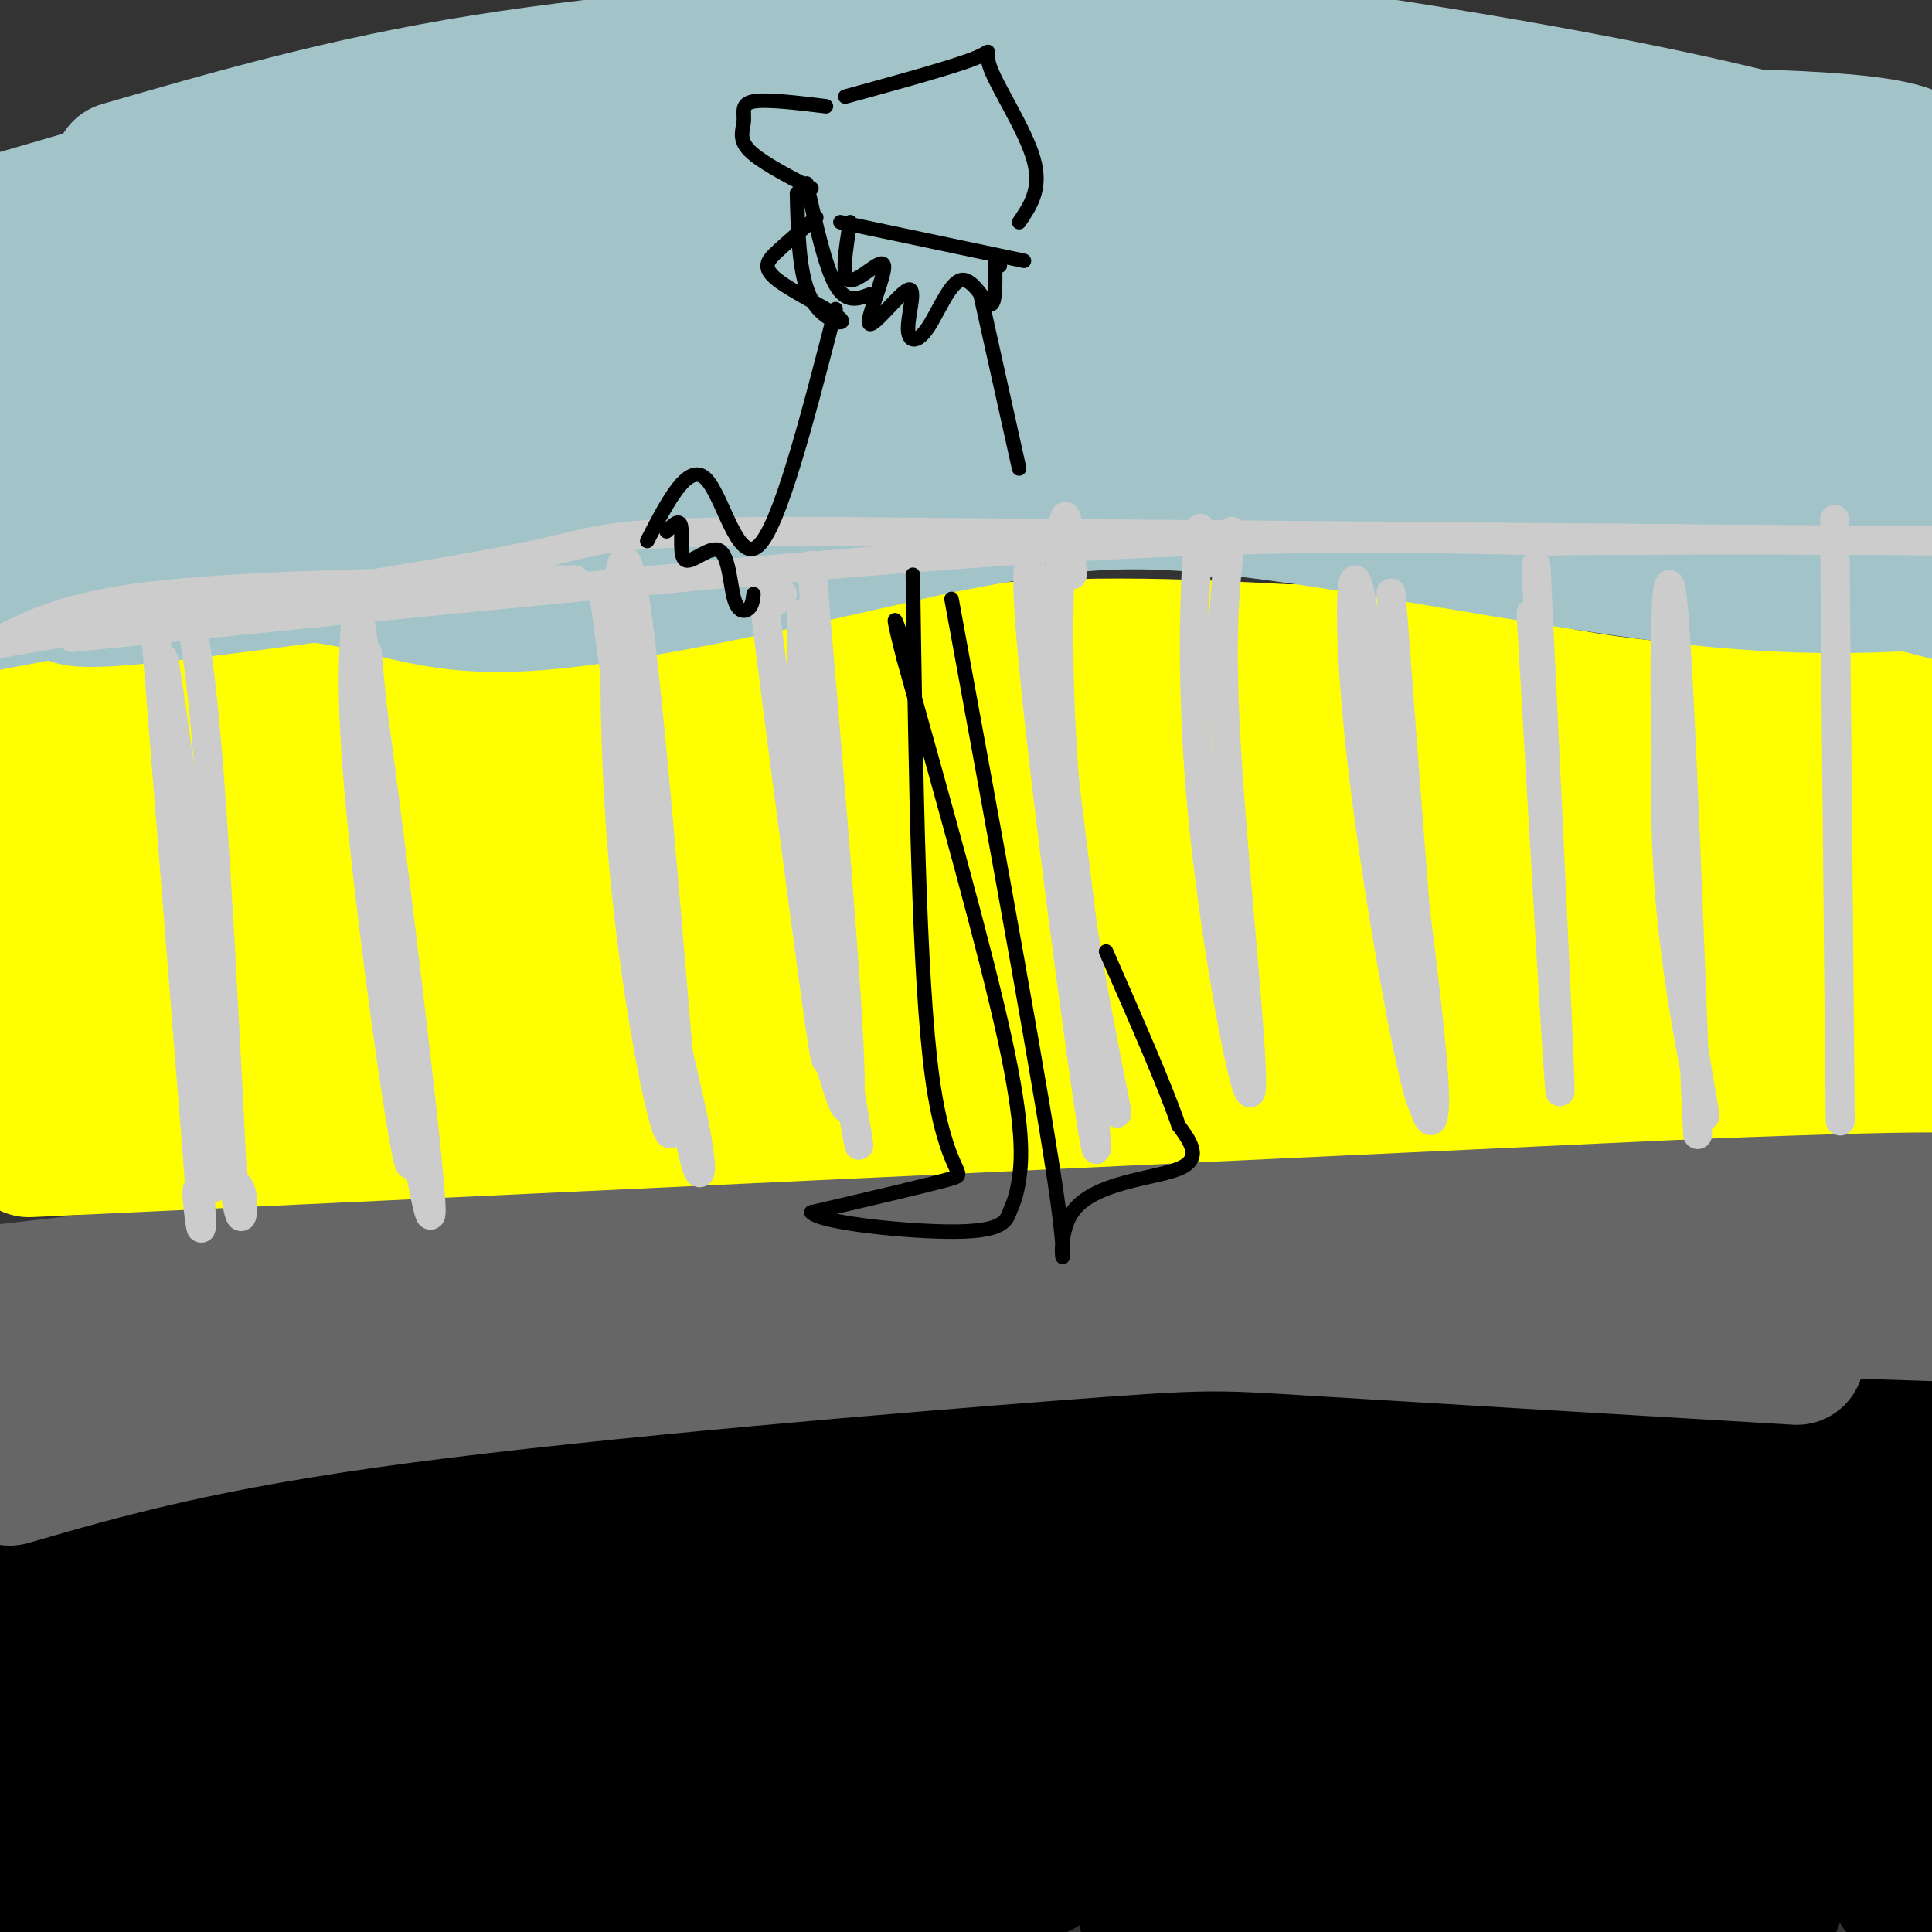 <svg viewBox='0 0 400 400' version='1.1' xmlns='http://www.w3.org/2000/svg' xmlns:xlink='http://www.w3.org/1999/xlink'><rect x="0" y="0" width="400" height="400" fill="#333333" stroke="none"/><g fill='none' stroke='#000000' stroke-width='28' stroke-linecap='round' stroke-linejoin='round'><path d='M24,321c0.000,0.000 301.000,-10.000 301,-10'/><path d='M325,311c63.833,-0.667 72.917,2.667 82,6'/><path d='M404,382c-0.389,15.085 -0.778,30.171 -3,13c-2.222,-17.171 -6.278,-66.598 -8,-64c-1.722,2.598 -1.111,57.222 0,60c1.111,2.778 2.722,-46.291 1,-61c-1.722,-14.709 -6.778,4.940 -12,22c-5.222,17.060 -10.611,31.530 -16,46'/><path d='M366,398c-0.187,-11.103 7.345,-61.859 6,-60c-1.345,1.859 -11.567,56.335 -12,59c-0.433,2.665 8.922,-46.479 11,-66c2.078,-19.521 -3.123,-9.417 -10,9c-6.877,18.417 -15.431,45.148 -17,54c-1.569,8.852 3.848,-0.174 9,-17c5.152,-16.826 10.041,-41.453 10,-50c-0.041,-8.547 -5.012,-1.013 -9,5c-3.988,6.013 -6.994,10.507 -10,15'/><path d='M344,347c-6.907,13.084 -19.175,38.295 -23,48c-3.825,9.705 0.792,3.903 5,-3c4.208,-6.903 8.006,-14.906 11,-28c2.994,-13.094 5.184,-31.279 5,-38c-0.184,-6.721 -2.742,-1.978 -6,3c-3.258,4.978 -7.214,10.192 -14,25c-6.786,14.808 -16.401,39.211 -19,48c-2.599,8.789 1.817,1.963 5,-4c3.183,-5.963 5.131,-11.062 8,-23c2.869,-11.938 6.657,-30.714 9,-45c2.343,-14.286 3.241,-24.082 -3,-11c-6.241,13.082 -19.620,49.041 -33,85'/><path d='M285,400c-0.939,-28.314 -1.877,-56.629 -3,-70c-1.123,-13.371 -2.429,-11.799 -6,12c-3.571,23.799 -9.407,69.825 -11,58c-1.593,-11.825 1.058,-81.500 -3,-79c-4.058,2.500 -14.823,77.174 -21,82c-6.177,4.826 -7.766,-60.196 -11,-73c-3.234,-12.804 -8.114,26.609 -11,44c-2.886,17.391 -3.777,12.759 -5,12c-1.223,-0.759 -2.778,2.355 -4,3c-1.222,0.645 -2.111,-1.177 -3,-3'/><path d='M207,386c-2.919,-13.729 -8.718,-46.551 -12,-58c-3.282,-11.449 -4.048,-1.524 -6,12c-1.952,13.524 -5.090,30.646 -7,45c-1.910,14.354 -2.593,25.939 -7,13c-4.407,-12.939 -12.540,-50.402 -16,-70c-3.460,-19.598 -2.248,-21.330 -4,0c-1.752,21.330 -6.467,65.721 -16,63c-9.533,-2.721 -23.885,-52.554 -33,-58c-9.115,-5.446 -12.992,33.495 -15,49c-2.008,15.505 -2.145,7.573 -4,-1c-1.855,-8.573 -5.427,-17.786 -9,-27'/><path d='M78,354c-3.306,-13.553 -7.072,-33.934 -10,-26c-2.928,7.934 -5.016,44.184 -7,60c-1.984,15.816 -3.862,11.200 -6,10c-2.138,-1.200 -4.537,1.017 -10,-17c-5.463,-18.017 -13.992,-56.267 -16,-52c-2.008,4.267 2.503,51.051 -3,53c-5.503,1.949 -21.020,-40.937 -26,-52c-4.980,-11.063 0.577,9.696 9,16c8.423,6.304 19.711,-1.848 31,-10'/><path d='M40,336c12.244,-1.422 27.356,0.022 20,-1c-7.356,-1.022 -37.178,-4.511 -67,-8'/><path d='M14,329c0.000,0.000 392.000,-15.000 392,-15'/><path d='M395,310c-29.917,-1.446 -59.833,-2.893 -101,-3c-41.167,-0.107 -93.583,1.125 -143,6c-49.417,4.875 -95.833,13.393 -121,19c-25.167,5.607 -29.083,8.304 -33,11'/><path d='M10,344c94.833,-18.417 189.667,-36.833 256,-45c66.333,-8.167 104.167,-6.083 142,-4'/><path d='M399,297c-34.583,-1.167 -69.167,-2.333 -136,2c-66.833,4.333 -165.917,14.167 -265,24'/><path d='M7,337c48.511,2.222 97.022,4.444 105,6c7.978,1.556 -24.578,2.444 -51,6c-26.422,3.556 -46.711,9.778 -67,16'/><path d='M25,371c37.060,0.262 74.119,0.524 117,4c42.881,3.476 91.583,10.167 68,11c-23.583,0.833 -119.452,-4.190 -170,-5c-50.548,-0.810 -55.774,2.595 -61,6'/><path d='M61,401c32.809,-5.728 65.618,-11.455 90,-17c24.382,-5.545 40.335,-10.906 46,-14c5.665,-3.094 1.040,-3.920 -5,-4c-6.040,-0.080 -13.496,0.586 -16,-1c-2.504,-1.586 -0.055,-5.425 -42,3c-41.945,8.425 -128.284,29.114 -99,24c29.284,-5.114 174.192,-36.031 182,-44c7.808,-7.969 -121.483,7.009 -171,13c-49.517,5.991 -19.258,2.996 11,0'/><path d='M57,361c17.800,-2.479 56.799,-8.676 88,-13c31.201,-4.324 54.605,-6.776 93,-8c38.395,-1.224 91.780,-1.220 93,-1c1.220,0.220 -49.724,0.657 -84,2c-34.276,1.343 -51.882,3.592 -81,7c-29.118,3.408 -69.748,7.974 -101,13c-31.252,5.026 -53.126,10.513 -75,16'/><path d='M30,392c100.556,-4.267 201.111,-8.533 214,-10c12.889,-1.467 -61.889,-0.133 -119,4c-57.111,4.133 -96.556,11.067 -136,18'/><path d='M11,403c18.149,-3.024 36.298,-6.048 66,-8c29.702,-1.952 70.958,-2.833 86,-4c15.042,-1.167 3.869,-2.619 -29,-4c-32.869,-1.381 -87.435,-2.690 -142,-4'/><path d='M12,329c80.733,-7.556 161.467,-15.111 207,-19c45.533,-3.889 55.867,-4.111 82,-4c26.133,0.111 68.067,0.556 110,1'/></g>
<g fill='none' stroke='#666666' stroke-width='28' stroke-linecap='round' stroke-linejoin='round'><path d='M19,292c116.167,-10.333 232.333,-20.667 298,-24c65.667,-3.333 80.833,0.333 96,4'/><path d='M402,272c-34.511,-1.133 -69.022,-2.267 -109,-2c-39.978,0.267 -85.422,1.933 -137,6c-51.578,4.067 -109.289,10.533 -167,17'/><path d='M4,293c116.083,-12.000 232.167,-24.000 299,-29c66.833,-5.000 84.417,-3.000 102,-1'/><path d='M397,264c-85.083,-4.333 -170.167,-8.667 -237,-8c-66.833,0.667 -115.417,6.333 -164,12'/><path d='M-1,274c86.750,-9.250 173.500,-18.500 244,-23c70.500,-4.500 124.750,-4.250 179,-4'/><path d='M2,306c19.976,-5.780 39.952,-11.560 81,-17c41.048,-5.440 103.167,-10.542 135,-13c31.833,-2.458 33.381,-2.274 54,-1c20.619,1.274 60.310,3.637 100,6'/></g>
<g fill='none' stroke='#ffff00' stroke-width='28' stroke-linecap='round' stroke-linejoin='round'><path d='M7,165c0.000,0.000 3.000,-5.000 3,-5'/><path d='M1,144c22.274,-2.946 44.548,-5.893 60,-4c15.452,1.893 24.083,8.625 46,8c21.917,-0.625 57.119,-8.607 86,-12c28.881,-3.393 51.440,-2.196 74,-1'/><path d='M267,135c15.048,-0.500 15.667,-1.250 24,1c8.333,2.250 24.381,7.500 45,10c20.619,2.500 45.810,2.250 71,2'/><path d='M399,157c-95.956,-3.156 -191.911,-6.311 -247,-7c-55.089,-0.689 -69.311,1.089 -89,4c-19.689,2.911 -44.844,6.956 -70,11'/><path d='M7,166c46.378,-3.378 92.756,-6.756 113,-10c20.244,-3.244 14.356,-6.356 -12,-2c-26.356,4.356 -73.178,16.178 -120,28'/><path d='M6,182c59.333,-6.917 118.667,-13.833 114,-11c-4.667,2.833 -73.333,15.417 -142,28'/><path d='M2,204c42.689,-5.889 85.378,-11.778 87,-12c1.622,-0.222 -37.822,5.222 -61,10c-23.178,4.778 -30.089,8.889 -37,13'/><path d='M10,220c30.917,-4.750 61.833,-9.500 59,-8c-2.833,1.500 -39.417,9.250 -76,17'/><path d='M1,234c22.333,-4.583 44.667,-9.167 44,-9c-0.667,0.167 -24.333,5.083 -48,10'/><path d='M6,238c0.000,0.000 341.000,-16.000 341,-16'/><path d='M347,222c66.833,-2.667 63.417,-1.333 60,0'/><path d='M386,213c-32.905,-3.792 -65.810,-7.583 -146,-7c-80.190,0.583 -207.667,5.542 -209,6c-1.333,0.458 123.476,-3.583 209,-5c85.524,-1.417 131.762,-0.208 178,1'/><path d='M357,187c-75.363,-3.708 -150.726,-7.417 -188,-9c-37.274,-1.583 -36.458,-1.042 -67,0c-30.542,1.042 -92.440,2.583 -46,7c46.440,4.417 201.220,11.708 356,19'/><path d='M397,187c-21.935,-3.280 -43.869,-6.560 -64,-9c-20.131,-2.440 -38.458,-4.042 -80,-4c-41.542,0.042 -106.298,1.726 -83,4c23.298,2.274 134.649,5.137 246,8'/><path d='M403,183c0.000,0.000 -174.000,-18.000 -174,-18'/></g>
<g fill='none' stroke='#a2c4c9' stroke-width='28' stroke-linecap='round' stroke-linejoin='round'><path d='M1,120c8.750,-1.500 17.500,-3.000 20,-3c2.500,0.000 -1.250,1.500 -5,3'/><path d='M2,122c23.733,-2.289 47.467,-4.578 63,-3c15.533,1.578 22.867,7.022 43,6c20.133,-1.022 53.067,-8.511 86,-16'/><path d='M194,109c22.131,-4.202 34.458,-6.708 60,-4c25.542,2.708 64.298,10.631 92,14c27.702,3.369 44.351,2.185 61,1'/><path d='M404,123c-27.390,-7.080 -54.779,-14.161 -70,-17c-15.221,-2.839 -18.272,-1.438 -25,-2c-6.728,-0.562 -17.133,-3.089 -71,-2c-53.867,1.089 -151.195,5.793 -153,4c-1.805,-1.793 91.913,-10.084 164,-13c72.087,-2.916 122.544,-0.458 173,2'/><path d='M384,96c-53.474,-0.959 -106.947,-1.918 -178,5c-71.053,6.918 -159.684,21.713 -184,23c-24.316,1.287 15.683,-10.934 35,-17c19.317,-6.066 17.951,-5.976 34,-10c16.049,-4.024 49.513,-12.160 92,-17c42.487,-4.840 93.996,-6.383 134,-6c40.004,0.383 68.502,2.691 97,5'/><path d='M386,77c-29.578,0.000 -59.156,0.000 -82,0c-22.844,0.000 -38.956,0.000 -89,8c-50.044,8.000 -134.022,24.000 -218,40'/><path d='M-1,122c18.048,-6.929 36.095,-13.857 58,-21c21.905,-7.143 47.667,-14.500 89,-20c41.333,-5.500 98.238,-9.143 147,-9c48.762,0.143 89.381,4.071 130,8'/><path d='M399,75c-9.720,-1.315 -19.440,-2.631 -53,-3c-33.560,-0.369 -90.958,0.208 -138,3c-47.042,2.792 -83.726,7.798 -117,14c-33.274,6.202 -63.137,13.601 -93,21'/><path d='M14,100c16.161,-4.685 32.321,-9.369 56,-15c23.679,-5.631 54.875,-12.208 96,-17c41.125,-4.792 92.179,-7.798 135,-8c42.821,-0.202 77.411,2.399 112,5'/><path d='M389,63c-44.631,-1.738 -89.262,-3.476 -113,-4c-23.738,-0.524 -26.583,0.167 -57,3c-30.417,2.833 -88.405,7.810 -132,13c-43.595,5.190 -72.798,10.595 -102,16'/><path d='M2,80c41.548,-6.946 83.095,-13.893 107,-17c23.905,-3.107 30.167,-2.375 54,-3c23.833,-0.625 65.238,-2.607 111,-1c45.762,1.607 95.881,6.804 146,12'/><path d='M385,63c-45.286,-4.696 -90.571,-9.393 -116,-11c-25.429,-1.607 -31.000,-0.125 -42,0c-11.000,0.125 -27.429,-1.107 -68,3c-40.571,4.107 -105.286,13.554 -170,23'/><path d='M11,68c32.685,-7.298 65.369,-14.595 95,-19c29.631,-4.405 56.208,-5.917 91,-7c34.792,-1.083 77.798,-1.738 115,0c37.202,1.738 68.601,5.869 100,10'/><path d='M399,59c-39.798,-6.125 -79.595,-12.250 -105,-16c-25.405,-3.750 -36.417,-5.125 -71,-4c-34.583,1.125 -92.738,4.750 -135,10c-42.262,5.250 -68.631,12.125 -95,19'/><path d='M5,65c29.548,-8.935 59.095,-17.869 104,-23c44.905,-5.131 105.167,-6.458 143,-7c37.833,-0.542 53.238,-0.298 79,4c25.762,4.298 61.881,12.649 98,21'/><path d='M20,46c37.356,-8.067 74.711,-16.133 117,-19c42.289,-2.867 89.511,-0.533 135,3c45.489,3.533 89.244,8.267 133,13'/><path d='M399,34c-3.225,-2.794 -6.449,-5.588 -55,-6c-48.551,-0.412 -142.427,1.558 -202,6c-59.573,4.442 -84.841,11.356 -99,15c-14.159,3.644 -17.207,4.018 -27,9c-9.793,4.982 -26.329,14.572 -14,10c12.329,-4.572 53.523,-23.306 88,-34c34.477,-10.694 62.239,-13.347 90,-16'/><path d='M180,18c31.956,-2.756 66.844,-1.644 107,3c40.156,4.644 85.578,12.822 131,21'/><path d='M374,38c-42.638,-4.483 -85.276,-8.967 -142,-9c-56.724,-0.033 -127.534,4.383 -171,10c-43.466,5.617 -59.587,12.435 -37,8c22.587,-4.435 83.882,-20.124 84,-19c0.118,1.124 -60.941,19.062 -122,37'/><path d='M2,54c39.083,-14.250 78.167,-28.500 75,-29c-3.167,-0.500 -48.583,12.750 -94,26'/><path d='M10,44c0.000,0.000 1.000,0.000 1,0'/><path d='M25,35c23.198,-6.716 46.396,-13.432 75,-18c28.604,-4.568 62.616,-6.987 83,-9c20.384,-2.013 27.142,-3.619 53,-1c25.858,2.619 70.817,9.463 103,16c32.183,6.537 51.592,12.769 71,19'/></g>
<g fill='none' stroke='#cccccc' stroke-width='6' stroke-linecap='round' stroke-linejoin='round'><path d='M32,128c0.000,0.000 9.000,113.000 9,113'/><path d='M41,241c1.400,19.756 0.400,12.644 0,9c-0.400,-3.644 -0.200,-3.822 0,-4'/><path d='M32,128c3.167,-4.917 6.333,-9.833 9,9c2.667,18.833 4.833,61.417 7,104'/><path d='M48,241c1.800,17.556 2.800,9.444 2,6c-0.800,-3.444 -3.400,-2.222 -6,-1'/><path d='M44,246c-0.238,-1.440 2.167,-4.542 0,-30c-2.167,-25.458 -8.905,-73.274 -10,-79c-1.095,-5.726 3.452,30.637 8,67'/><path d='M42,204c1.333,12.500 0.667,10.250 0,8'/><path d='M76,135c4.889,51.511 9.778,103.022 9,106c-0.778,2.978 -7.222,-42.578 -10,-70c-2.778,-27.422 -1.889,-36.711 -1,-46'/><path d='M74,125c3.667,22.222 13.333,100.778 15,121c1.667,20.222 -4.667,-17.889 -11,-56'/><path d='M125,123c7.012,50.250 14.024,100.500 14,110c-0.024,9.500 -7.083,-21.750 -10,-55c-2.917,-33.250 -1.690,-68.500 1,-61c2.690,7.500 6.845,57.750 11,108'/><path d='M141,225c3.137,21.751 5.480,22.129 3,9c-2.480,-13.129 -9.783,-39.766 -13,-60c-3.217,-20.234 -2.348,-34.067 -2,-39c0.348,-4.933 0.174,-0.967 0,3'/><path d='M214,119c6.792,59.310 13.583,118.619 13,119c-0.583,0.381 -8.542,-58.167 -12,-90c-3.458,-31.833 -2.417,-36.952 0,-24c2.417,12.952 6.208,43.976 10,75'/><path d='M225,199c3.490,21.140 7.214,36.491 6,30c-1.214,-6.491 -7.365,-34.825 -10,-61c-2.635,-26.175 -1.753,-50.193 -1,-58c0.753,-7.807 1.376,0.596 2,9'/><path d='M286,131c5.218,47.847 10.435,95.695 9,98c-1.435,2.305 -9.523,-40.932 -13,-71c-3.477,-30.068 -2.344,-46.967 0,-33c2.344,13.967 5.900,58.799 9,83c3.100,24.201 5.743,27.772 6,21c0.257,-6.772 -1.871,-23.886 -4,-41'/><path d='M293,188c-2.044,-25.533 -5.156,-68.867 -5,-65c0.156,3.867 3.578,54.933 7,106'/><path d='M346,131c-0.997,18.724 -1.994,37.448 0,58c1.994,20.552 6.978,42.931 7,42c0.022,-0.931 -4.917,-25.174 -7,-54c-2.083,-28.826 -1.309,-62.236 0,-55c1.309,7.236 3.155,55.118 5,103'/><path d='M351,225c0.833,17.167 0.417,8.583 0,0'/><path d='M380,132c0.533,54.267 1.067,108.533 1,99c-0.067,-9.533 -0.733,-82.867 -1,-110c-0.267,-27.133 -0.133,-8.067 0,11'/><path d='M318,117c2.583,53.667 5.167,107.333 5,109c-0.167,1.667 -3.083,-48.667 -6,-99'/><path d='M255,110c-1.282,10.241 -2.565,20.482 -1,46c1.565,25.518 5.976,66.314 5,70c-0.976,3.686 -7.340,-29.738 -10,-57c-2.660,-27.262 -1.617,-48.360 -1,-56c0.617,-7.640 0.809,-1.820 1,4'/><path d='M168,117c3.823,44.667 7.646,89.333 8,105c0.354,15.667 -2.762,2.333 -4,-1c-1.238,-3.333 -0.600,3.333 -3,-14c-2.400,-17.333 -7.838,-58.667 -10,-76c-2.162,-17.333 -1.046,-10.667 0,-8c1.046,2.667 2.023,1.333 3,0'/><path d='M166,127c-0.178,12.222 -0.356,24.444 2,45c2.356,20.556 7.244,49.444 9,60c1.756,10.556 0.378,2.778 -1,-5'/><path d='M15,132c72.000,-7.333 144.000,-14.667 195,-18c51.000,-3.333 81.000,-2.667 111,-2'/><path d='M321,112c32.833,-0.333 59.417,-0.167 86,0'/><path d='M404,112c0.000,0.000 -236.000,-2.000 -236,-2'/><path d='M168,110c-45.289,0.089 -40.511,1.311 -58,5c-17.489,3.689 -57.244,9.844 -97,16'/><path d='M13,131c-18.833,3.167 -17.417,3.083 -16,3'/><path d='M1,132c7.167,-3.500 14.333,-7.000 34,-9c19.667,-2.000 51.833,-2.500 84,-3'/></g>
<g fill='none' stroke='#000000' stroke-width='3' stroke-linecap='round' stroke-linejoin='round'><path d='M171,22c-6.161,-0.744 -12.321,-1.488 -15,-1c-2.679,0.488 -1.875,2.208 -2,4c-0.125,1.792 -1.179,3.655 1,6c2.179,2.345 7.589,5.173 13,8'/><path d='M175,20c11.357,-3.119 22.714,-6.238 27,-8c4.286,-1.762 1.500,-2.167 3,2c1.500,4.167 7.286,12.905 9,19c1.714,6.095 -0.643,9.548 -3,13'/><path d='M174,46c0.000,0.000 38.000,8.000 38,8'/><path d='M176,46c-0.950,5.848 -1.901,11.696 0,12c1.901,0.304 6.652,-4.937 7,-3c0.348,1.937 -3.708,11.053 -3,12c0.708,0.947 6.179,-6.274 8,-7c1.821,-0.726 -0.009,5.043 0,8c0.009,2.957 1.858,3.102 4,0c2.142,-3.102 4.577,-9.451 7,-10c2.423,-0.549 4.835,4.700 6,5c1.165,0.300 1.082,-4.350 1,-9'/><path d='M206,54c0.333,-1.333 0.667,-0.167 1,1'/><path d='M167,38c1.917,8.583 3.833,17.167 6,21c2.167,3.833 4.583,2.917 7,2'/><path d='M165,40c0.207,8.640 0.415,17.279 3,22c2.585,4.721 7.549,5.523 6,4c-1.549,-1.523 -9.609,-5.372 -13,-8c-3.391,-2.628 -2.112,-4.037 0,-6c2.112,-1.963 5.056,-4.482 8,-7'/><path d='M203,61c0.000,0.000 8.000,36.000 8,36'/><path d='M173,64c-5.800,22.533 -11.600,45.067 -16,49c-4.400,3.933 -7.400,-10.733 -11,-14c-3.600,-3.267 -7.800,4.867 -12,13'/><path d='M138,110c1.349,-1.352 2.697,-2.703 3,-1c0.303,1.703 -0.441,6.462 1,7c1.441,0.538 5.067,-3.144 7,-2c1.933,1.144 2.174,7.116 3,10c0.826,2.884 2.236,2.681 3,2c0.764,-0.681 0.882,-1.841 1,-3'/><path d='M189,119c0.600,41.733 1.200,83.467 4,104c2.800,20.533 7.800,19.867 4,21c-3.800,1.133 -16.400,4.067 -29,7'/><path d='M168,251c1.668,2.174 20.339,4.110 30,4c9.661,-0.110 10.311,-2.267 11,-4c0.689,-1.733 1.416,-3.044 2,-7c0.584,-3.956 1.024,-10.559 -3,-29c-4.024,-18.441 -12.512,-48.721 -21,-79'/><path d='M187,136c-3.333,-13.167 -1.167,-6.583 1,0'/><path d='M197,124c9.613,52.387 19.226,104.774 22,125c2.774,20.226 -1.292,8.292 3,2c4.292,-6.292 16.940,-6.940 22,-9c5.060,-2.060 2.530,-5.530 0,-9'/><path d='M244,233c-2.500,-7.500 -8.750,-21.750 -15,-36'/></g>
</svg>